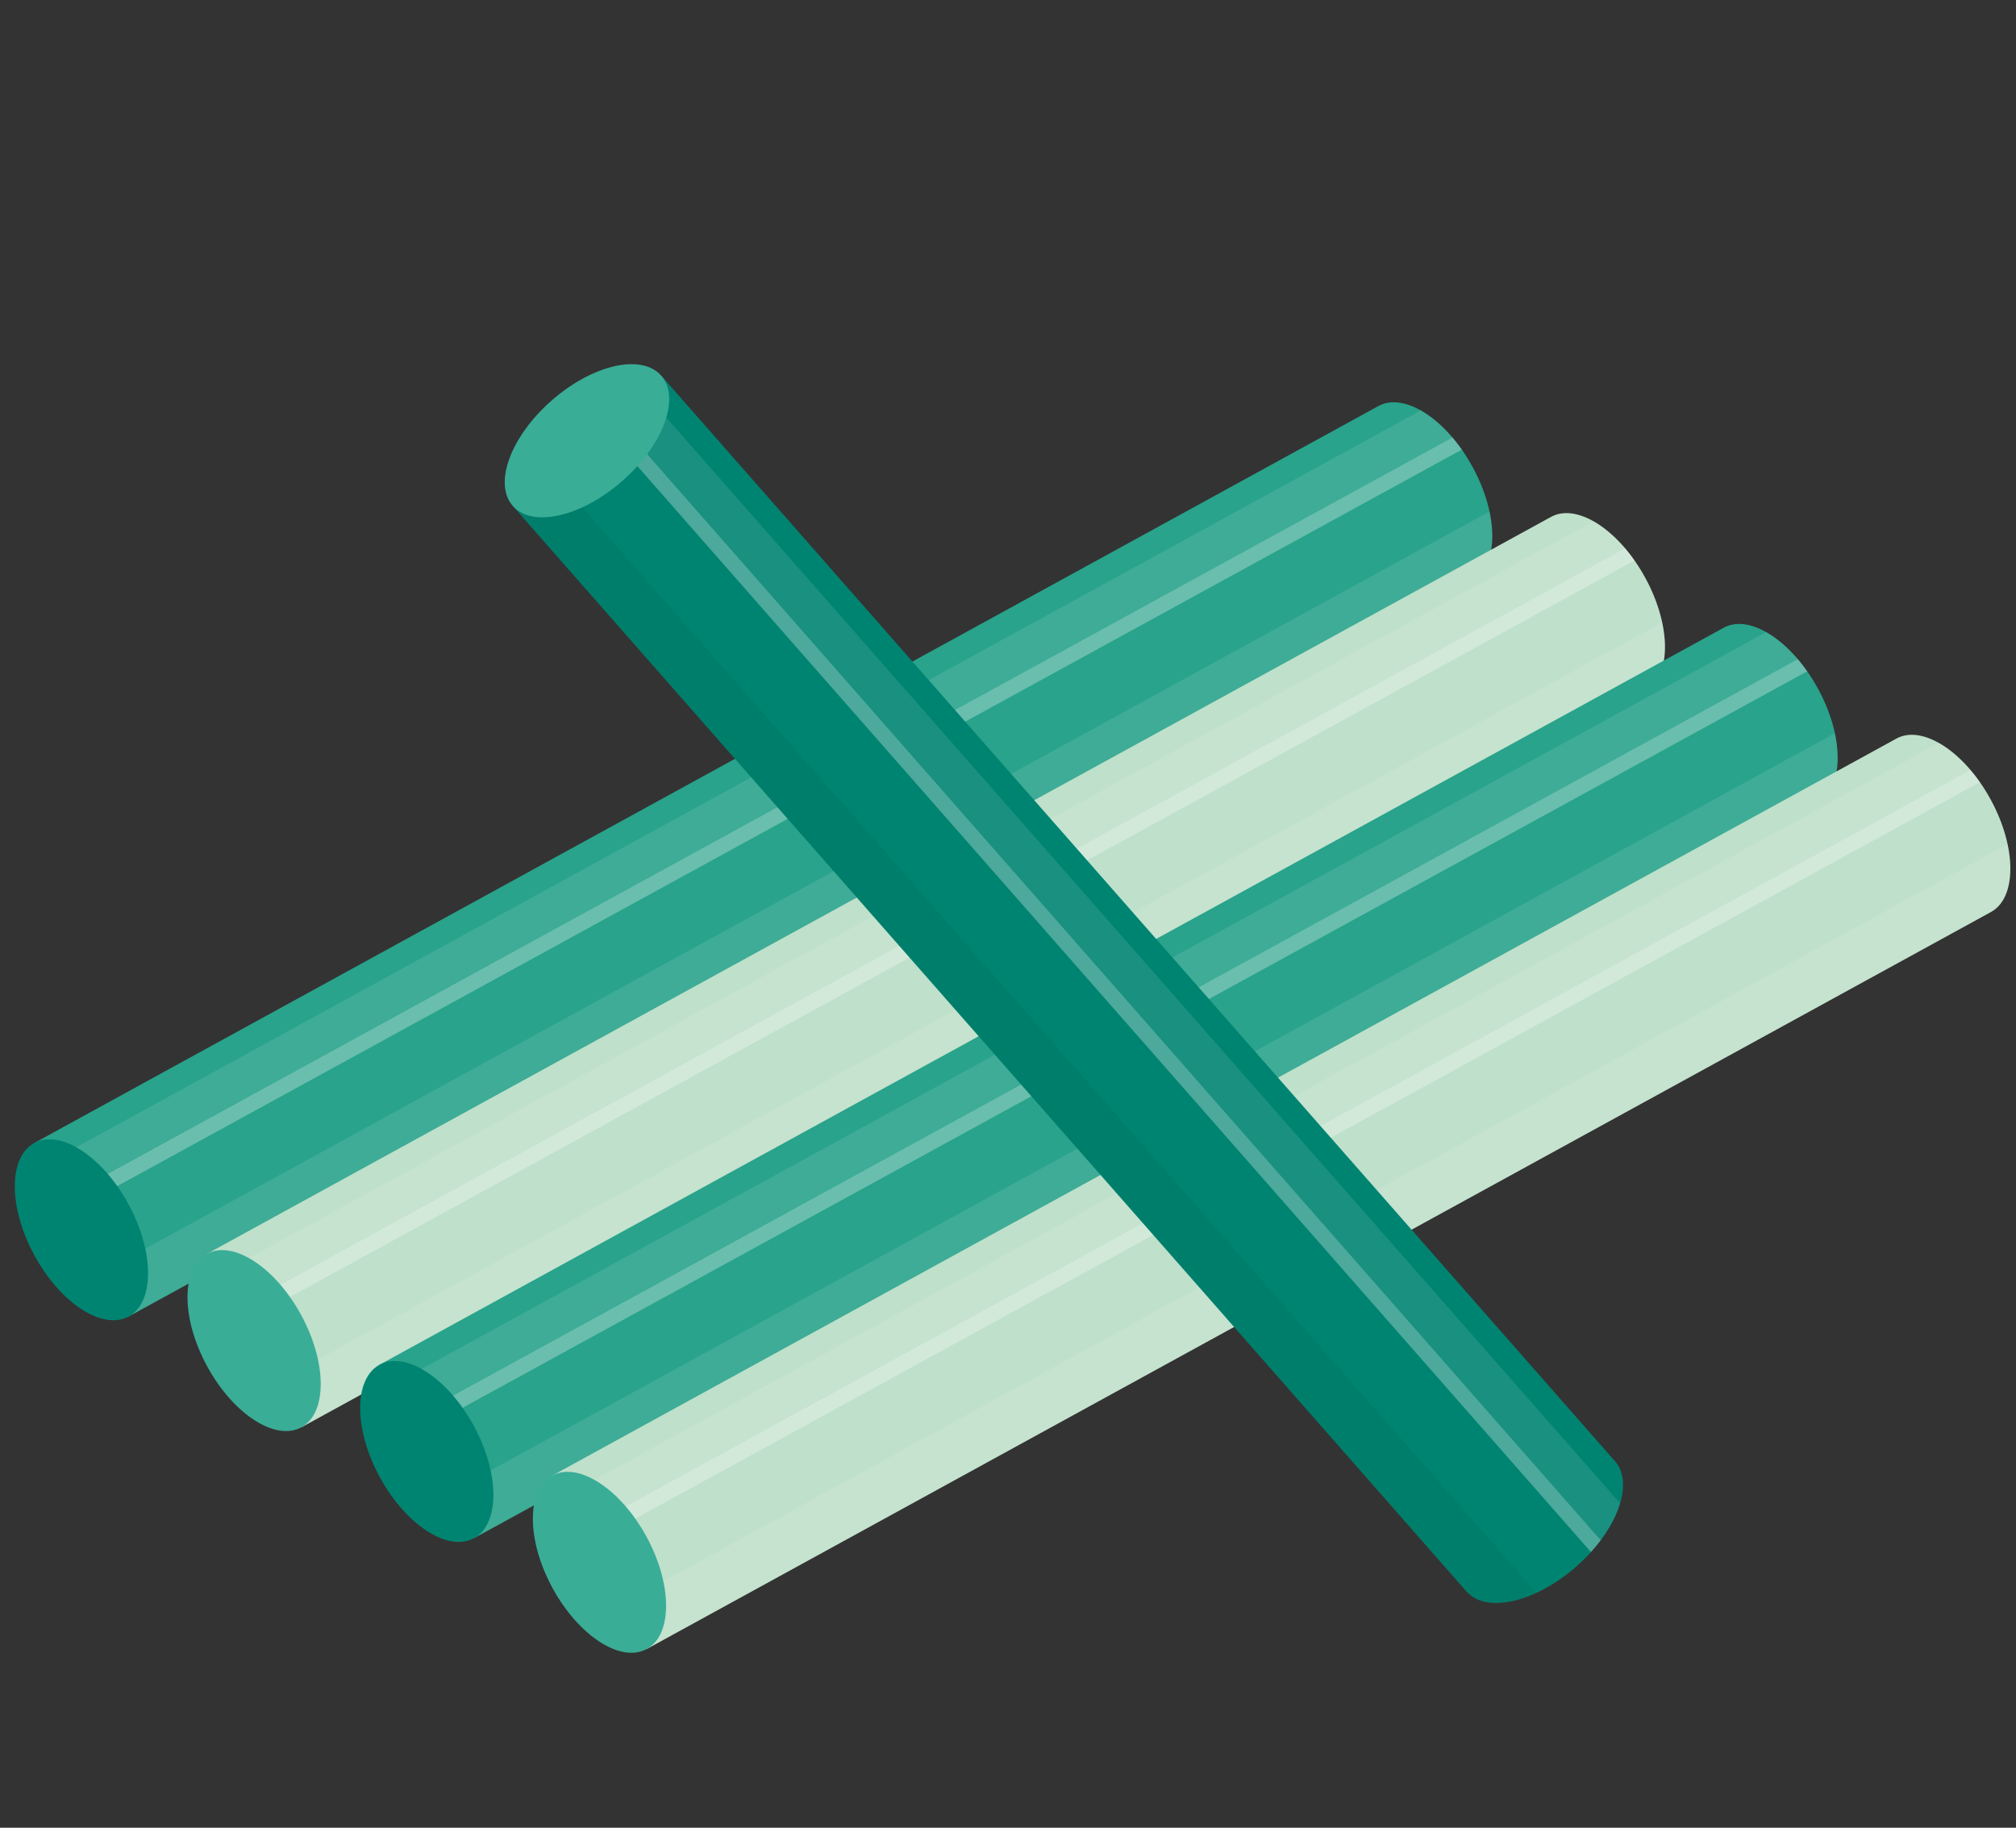 <?xml version="1.0" encoding="UTF-8"?><svg xmlns="http://www.w3.org/2000/svg" xmlns:xlink="http://www.w3.org/1999/xlink" viewBox="0 0 75 68" width="75" height="68"><rect x="0" y="0" width="75" height="68" fill="#333333" stroke="none"/><defs><style>.cls-1{fill:#004d35;}.cls-1,.cls-2{opacity:.1;}.cls-3{opacity:.3;}.cls-3,.cls-2{fill:#fff;}.cls-4{clip-path:url(#clippath-2);}.cls-5{fill:#29a38b;}.cls-6{clip-path:url(#clippath-1);}.cls-7{clip-path:url(#clippath-4);}.cls-8{fill:#008472;}.cls-9{clip-path:url(#clippath);}.cls-10{fill:#3aad97;}.cls-11{fill:none;}.cls-12{clip-path:url(#clippath-3);}.cls-13{fill:#bfe0ca;}</style><clipPath id="clippath"><path class="cls-11" d="m54.788,17.381c-.969-1.783-2.538-2.802-3.505-2.276L1.272,42.526l3.51,6.456,50.011-27.422c.967-.526.965-2.397-.004-4.179Z"/></clipPath><clipPath id="clippath-1"><path class="cls-11" d="m61.212,21.504c-.969-1.783-2.538-2.802-3.505-2.276L7.696,46.65l3.51,6.456,50.011-27.422c.967-.526.965-2.397-.004-4.179Z"/></clipPath><clipPath id="clippath-2"><path class="cls-11" d="m67.636,25.628c-.969-1.783-2.538-2.802-3.505-2.276L14.121,50.774l3.51,6.456,50.011-27.422c.967-.526.965-2.397-.004-4.179Z"/></clipPath><clipPath id="clippath-3"><path class="cls-11" d="m74.061,29.752c-.969-1.783-2.538-2.802-3.505-2.276l-50.011,27.422,3.51,6.456,50.011-27.422c.967-.526.965-2.397-.004-4.179Z"/></clipPath><clipPath id="clippath-4"><path class="cls-11" d="m58.635,58.287c1.526-1.338,2.174-3.093,1.449-3.92L24.596,13.972l-5.525,4.845,35.488,40.395c.725.827,2.55.413,4.076-.924Z"/></clipPath></defs><g><g class="cls-9"><path class="cls-5" d="m54.788,17.381c-.969-1.783-2.538-2.802-3.505-2.276L1.272,42.526l3.51,6.456,50.011-27.422c.967-.526.965-2.397-.004-4.179Z"/><polygon class="cls-2" points="2.241 43.008 2.934 44.286 56.034 15.184 55.341 13.906 2.241 43.008"/><polygon class="cls-3" points="3.211 44.118 3.475 44.615 56.581 15.524 56.317 15.028 3.211 44.118"/><polygon class="cls-2" points="4.046 47.202 5.517 49.91 58.608 20.791 57.137 18.083 4.046 47.202"/></g><ellipse class="cls-8" cx="3.03" cy="45.753" rx="1.992" ry="3.674" transform="translate(-21.485 7.003) rotate(-28.53)"/></g><g><g class="cls-6"><path class="cls-13" d="m61.212,21.504c-.969-1.783-2.538-2.802-3.505-2.276L7.696,46.65l3.51,6.456,50.011-27.422c.967-.526.965-2.397-.004-4.179Z"/><polygon class="cls-2" points="8.665 47.132 9.358 48.41 62.458 19.308 61.765 18.03 8.665 47.132"/><polygon class="cls-3" points="9.635 48.242 9.899 48.739 63.006 19.648 62.741 19.152 9.635 48.242"/><polygon class="cls-2" points="10.471 51.326 11.941 54.033 65.032 24.915 63.561 22.207 10.471 51.326"/></g><ellipse class="cls-10" cx="9.454" cy="49.876" rx="1.992" ry="3.674" transform="translate(-22.674 10.572) rotate(-28.53)"/></g><g><g class="cls-4"><path class="cls-5" d="m67.636,25.628c-.969-1.783-2.538-2.802-3.505-2.276L14.121,50.774l3.51,6.456,50.011-27.422c.967-.526.965-2.397-.004-4.179Z"/><polygon class="cls-2" points="15.089 51.256 15.783 52.534 68.882 23.432 68.189 22.154 15.089 51.256"/><polygon class="cls-3" points="16.059 52.366 16.324 52.862 69.43 23.772 69.165 23.275 16.059 52.366"/><polygon class="cls-2" points="16.895 55.45 18.365 58.157 71.456 29.039 69.985 26.331 16.895 55.45"/></g><ellipse class="cls-8" cx="15.878" cy="54" rx="1.992" ry="3.674" transform="translate(-23.864 14.142) rotate(-28.53)"/></g><g><g class="cls-12"><path class="cls-13" d="m74.061,29.752c-.969-1.783-2.538-2.802-3.505-2.276l-50.011,27.422,3.51,6.456,50.011-27.422c.967-.526.965-2.397-.004-4.179Z"/><polygon class="cls-2" points="21.513 55.38 22.207 56.658 75.306 27.555 74.613 26.278 21.513 55.38"/><polygon class="cls-3" points="22.483 56.49 22.748 56.986 75.854 27.896 75.589 27.399 22.483 56.49"/><polygon class="cls-2" points="23.319 59.574 24.789 62.281 77.88 33.163 76.41 30.455 23.319 59.574"/></g><ellipse class="cls-10" cx="22.302" cy="58.124" rx="1.992" ry="3.674" transform="translate(-25.053 17.711) rotate(-28.53)"/></g><g><g class="cls-7"><path class="cls-8" d="m58.635,58.287c1.526-1.338,2.174-3.093,1.449-3.92L24.596,13.972l-5.525,4.845,35.488,40.395c.725.827,2.55.413,4.076-.924Z"/><polygon class="cls-2" points="24.339 15.023 23.245 15.981 61.052 59.019 62.146 58.061 24.339 15.023"/><polygon class="cls-3" points="23.47 16.213 23.044 16.581 60.841 59.628 61.267 59.26 23.47 16.213"/><polygon class="cls-1" points="20.646 17.707 18.328 19.738 56.149 62.764 58.467 60.733 20.646 17.707"/></g><ellipse class="cls-10" cx="21.836" cy="16.397" rx="3.674" ry="1.992" transform="translate(-5.392 18.466) rotate(-41.248)"/></g></svg>